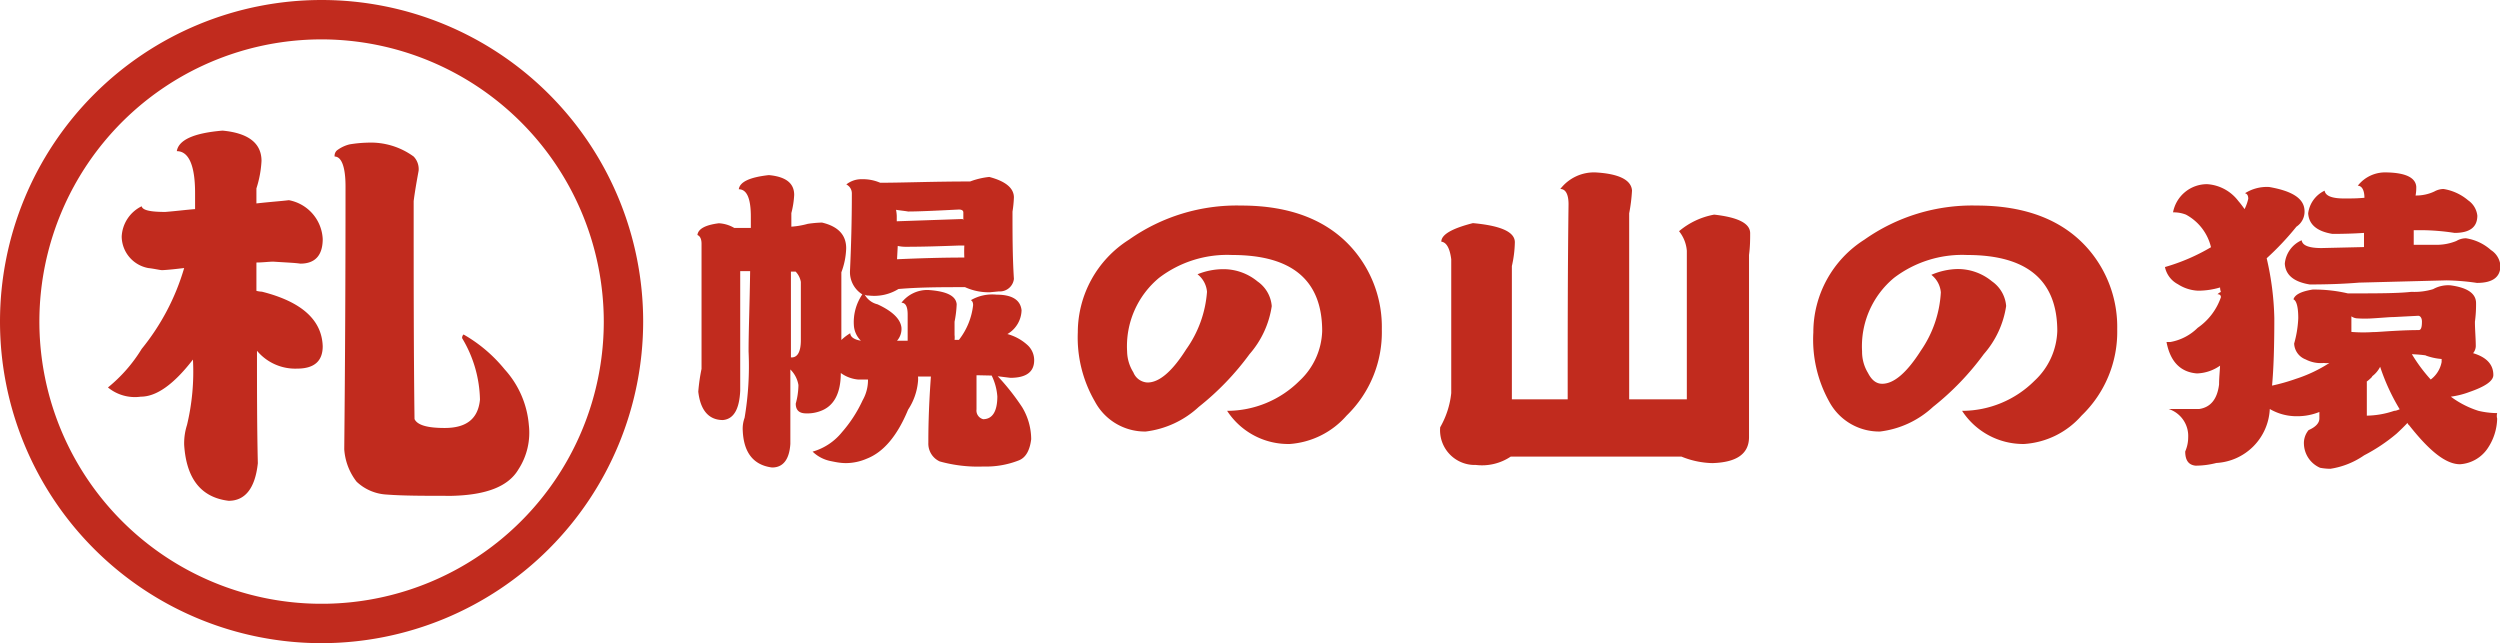 <svg id="レイヤー_1" data-name="レイヤー 1" xmlns="http://www.w3.org/2000/svg" viewBox="0 0 176.47 45.4"><path d="M18.46,11.36a7.63,7.63,0,0,1-.36,1.94v1.06c1.07-.12,1.84-.17,2.29-.23a2.93,2.93,0,0,1,2.39,2.74c0,1.17-.55,1.74-1.58,1.74-.39-.06-1-.08-1.9-.14-.33,0-.75.06-1.2.06v2a1.76,1.76,0,0,0,.39.06c2.81.71,4.23,2,4.29,3.85,0,1.06-.61,1.58-1.81,1.58a3.52,3.52,0,0,1-2.83-1.26c0,2.68,0,5.34.06,7.94-.19,1.77-.9,2.65-2.06,2.65Q13.23,35,13,31.4a4.24,4.24,0,0,1,.2-1.4,16.13,16.13,0,0,0,.42-4.62Q11.6,28,9.94,28a3,3,0,0,1-2.32-.65A10.64,10.64,0,0,0,10,24.63a16.28,16.28,0,0,0,3-5.71c-.51.06-1,.12-1.54.15-.17,0-.49-.09-1-.15A2.29,2.29,0,0,1,8.59,16.7,2.51,2.51,0,0,1,10,14.56c.06.28.61.4,1.67.4.75-.06,1.46-.15,2.1-.2V13.61c0-1.94-.45-2.94-1.29-2.94.13-.79,1.19-1.28,3.23-1.45C17.52,9.39,18.46,10.1,18.46,11.36Zm10.74-.31a1.28,1.28,0,0,1,.35,1c-.12.66-.25,1.37-.35,2.14,0,5.54,0,10.68.06,15.39.2.43.91.63,2.13.63,1.55,0,2.36-.66,2.49-2a8.73,8.73,0,0,0-1.26-4.34.33.33,0,0,1,.1-.26,10.36,10.36,0,0,1,2.9,2.46A6.65,6.65,0,0,1,37.33,30a4.75,4.75,0,0,1-.74,3.14c-.71,1.2-2.26,1.8-4.68,1.86C30,35,28.46,35,27.3,34.91A3.34,3.34,0,0,1,25.17,34a4.18,4.18,0,0,1-.87-2.29c.06-6,.09-12.16.09-18.55,0-1.4-.29-2.11-.77-2.11a.51.51,0,0,1,.16-.43,2.43,2.43,0,0,1,.9-.43,9,9,0,0,1,1.26-.12A5.13,5.13,0,0,1,29.2,11.05Z" style="fill:#c12b1e"/><path d="M22.7,45.4A22.7,22.7,0,1,1,45.4,22.7,22.72,22.72,0,0,1,22.7,45.4Zm0-42.62A19.92,19.92,0,1,0,42.62,22.7,19.95,19.95,0,0,0,22.7,2.78Z" style="fill:#c12b1e"/><path d="M51.83,16.09H53v-.8c0-1.28-.28-1.93-.85-1.93.07-.52.77-.85,2.12-1,1.2.11,1.79.57,1.79,1.4a6.3,6.3,0,0,1-.2,1.28V16a5.76,5.76,0,0,0,1.16-.2,8.44,8.44,0,0,1,1-.09c1.14.27,1.71.87,1.71,1.81a5.14,5.14,0,0,1-.34,1.7V24a3.44,3.44,0,0,1,.63-.48c0,.28.31.46.75.53a1.67,1.67,0,0,1-.49-1,3.47,3.47,0,0,1,.59-2.27A1.85,1.85,0,0,1,60,19.1c.08-1.72.13-3.53.13-5.44a.7.7,0,0,0-.39-.64,1.7,1.7,0,0,1,1.09-.37,3.07,3.07,0,0,1,1.3.25c1.61,0,3.73-.09,6.35-.09a5.38,5.38,0,0,1,1.35-.32c1.14.3,1.74.78,1.74,1.45a8.54,8.54,0,0,1-.1,1c0,1.59,0,3.17.1,4.75a1,1,0,0,1-1.06.88l-.63.06a4,4,0,0,1-1.76-.36c-1.61,0-3.17,0-4.7.13a3.25,3.25,0,0,1-2.1.46.48.48,0,0,1-.28-.06,1.4,1.4,0,0,0,.9.68c1,.46,1.61,1,1.69,1.63a1.25,1.25,0,0,1-.31.94c.26,0,.49,0,.75,0,0-.05,0-.07,0-.11,0-.58,0-1.15,0-1.73s-.15-.84-.44-.84a2.31,2.31,0,0,1,1.9-.9c1.29.09,1.94.41,2,1a7.69,7.69,0,0,1-.15,1.24v.94a1.44,1.44,0,0,1,0,.34h.31a4.86,4.86,0,0,0,1-2.45c0-.19-.06-.3-.16-.35a3,3,0,0,1,1.82-.39c1.09,0,1.68.37,1.76,1.1a2,2,0,0,1-1,1.68l0,0a3.43,3.43,0,0,1,1.4.76A1.44,1.44,0,0,1,73,25.43c0,.83-.57,1.24-1.68,1.24l-.89-.11a16.39,16.39,0,0,1,1.72,2.18A4.41,4.41,0,0,1,72.79,31c-.1.81-.39,1.31-.88,1.5a6.3,6.3,0,0,1-2.49.43,10,10,0,0,1-3.09-.36,1.38,1.38,0,0,1-.8-1.31c0-.62,0-2.18.18-4.68-.31,0-.6,0-.91,0a1.74,1.74,0,0,1,0,.34,4.3,4.3,0,0,1-.7,2c-.78,1.89-1.76,3-2.9,3.45a3.75,3.75,0,0,1-1.48.32c-.44,0-.81-.09-1.07-.14a2.56,2.56,0,0,1-1.29-.67,4.11,4.11,0,0,0,2.07-1.37,9.38,9.38,0,0,0,1.46-2.25,2.9,2.9,0,0,0,.38-1.47h-.7a2.47,2.47,0,0,1-1.22-.46c0,1.47-.51,2.36-1.45,2.69a2.61,2.61,0,0,1-1,.16c-.49,0-.73-.23-.73-.69a5.12,5.12,0,0,0,.19-1.31,2,2,0,0,0-.57-1.1c0,1.79,0,3.55,0,5.25C55.72,32.43,55.28,33,54.5,33c-1.27-.16-2-1-2.07-2.59a2.24,2.24,0,0,1,.13-.92,22,22,0,0,0,.28-4.68c0-1.47.08-3.35.11-5.67h-.7v8.44c-.06,1.29-.45,2-1.22,2.07-1,0-1.59-.69-1.74-2a12.69,12.69,0,0,1,.23-1.61c0-4.1,0-7,0-8.83,0-.35-.11-.55-.29-.62.05-.44.57-.71,1.51-.83A2.37,2.37,0,0,1,51.83,16.09Zm4,9.14h.05c.41,0,.65-.39.65-1.22V19.9a1.39,1.39,0,0,0-.37-.73h-.33ZM68,15.52V15c0-.14-.11-.21-.32-.21-1.73.09-2.93.14-3.58.14-.28-.05-.57-.07-.85-.12a3,3,0,0,1,.05.42v.39l4.64-.16ZM63.32,18.3c1.58-.07,3.17-.12,4.75-.12a8.4,8.4,0,0,1,0-.85h-.34c-1.35.05-2.59.09-3.76.09a2.58,2.58,0,0,1-.6-.06Zm5.76,8.19h-.15c0,.87,0,1.68,0,2.41a.63.63,0,0,0,.47.69c.64,0,1-.53,1-1.61A4,4,0,0,0,70,26.51Z" style="fill:#c12b1e"/><path d="M95.05,29.34a5.89,5.89,0,0,1-4,2A5.15,5.15,0,0,1,86.62,29a7.25,7.25,0,0,0,5.11-2.12,5,5,0,0,0,1.6-3.51q0-5.37-6.35-5.37a7.92,7.92,0,0,0-5.16,1.61,6.27,6.27,0,0,0-2.26,5.19A2.87,2.87,0,0,0,80,26.28,1.13,1.13,0,0,0,81,27q1.25,0,2.73-2.34a8,8,0,0,0,1.47-4.06,1.75,1.75,0,0,0-.67-1.24A4.88,4.88,0,0,1,86.36,19a3.78,3.78,0,0,1,2.41.87,2.34,2.34,0,0,1,1,1.74A6.63,6.63,0,0,1,88.2,25a19.2,19.2,0,0,1-3.58,3.72,6.7,6.7,0,0,1-3.74,1.74,4,4,0,0,1-3.6-2.13,9,9,0,0,1-1.2-4.87,7.75,7.75,0,0,1,3.61-6.54,13.2,13.2,0,0,1,7.94-2.41c3.5,0,6.15,1.06,7.91,3.12a8.4,8.4,0,0,1,2,5.62A8.19,8.19,0,0,1,95.05,29.34Z" style="fill:#c12b1e"/><path d="M106.93,17.1a8.11,8.11,0,0,1-.21,1.68v9.41h3.94c0-4.59,0-9.18.06-13.77,0-.71-.21-1.08-.58-1.08a3,3,0,0,1,2.47-1.17c1.66.09,2.54.53,2.59,1.28a11.76,11.76,0,0,1-.2,1.61V28.19h4.07V17.7a2.52,2.52,0,0,0-.55-1.38A5.32,5.32,0,0,1,121,15.15c1.69.19,2.54.62,2.54,1.31,0,.41,0,.94-.08,1.54V30.85c0,1.19-.88,1.79-2.59,1.84a6.1,6.1,0,0,1-2.18-.46H106.64a3.64,3.64,0,0,1-2.46.59,2.45,2.45,0,0,1-2.52-2.66,6.12,6.12,0,0,0,.78-2.41V18.3c-.1-.78-.34-1.2-.7-1.24,0-.51.78-.94,2.23-1.31C105.94,15.93,106.93,16.37,106.93,17.1Z" style="fill:#c12b1e"/><path d="M146.93,29.34a5.89,5.89,0,0,1-4.05,2A5.15,5.15,0,0,1,138.5,29a7.25,7.25,0,0,0,5.11-2.12,5,5,0,0,0,1.61-3.51c0-3.58-2.13-5.37-6.36-5.37a7.94,7.94,0,0,0-5.16,1.61,6.27,6.27,0,0,0-2.26,5.19,2.87,2.87,0,0,0,.42,1.53c.26.51.59.76,1,.76q1.24,0,2.73-2.34A8,8,0,0,0,137,20.64a1.75,1.75,0,0,0-.67-1.24,4.88,4.88,0,0,1,1.87-.41,3.78,3.78,0,0,1,2.41.87,2.34,2.34,0,0,1,1,1.74,6.63,6.63,0,0,1-1.58,3.4,19.2,19.2,0,0,1-3.58,3.72,6.67,6.67,0,0,1-3.74,1.74,4,4,0,0,1-3.6-2.13A9,9,0,0,1,128,23.46a7.74,7.74,0,0,1,3.6-6.54,13.2,13.2,0,0,1,7.94-2.41c3.5,0,6.15,1.06,7.91,3.12a8.4,8.4,0,0,1,2,5.62A8.19,8.19,0,0,1,146.93,29.34Z" style="fill:#c12b1e"/><path d="M162.67,14.83A1.27,1.27,0,0,1,162.1,16,19.78,19.78,0,0,1,160,18.23a20.24,20.24,0,0,1,.54,4.24c0,2-.05,3.56-.16,4.75a13.83,13.83,0,0,0,1.69-.48,10,10,0,0,0,2.36-1.12,1.43,1.43,0,0,1-.39,0,2.3,2.3,0,0,1-1.29-.25,1.25,1.25,0,0,1-.81-1.12,7.67,7.67,0,0,0,.29-1.79c0-.81-.13-1.24-.34-1.33.1-.33.54-.56,1.35-.69a10.44,10.44,0,0,1,2.49.27c2,0,3.53,0,4.49-.11a4.53,4.53,0,0,0,1.53-.19,2.18,2.18,0,0,1,1.22-.27c1.19.16,1.81.57,1.81,1.26a9.13,9.13,0,0,1-.08,1.31c0,.57.06,1.15.06,1.74a.81.81,0,0,1-.19.48c.94.28,1.43.79,1.43,1.54,0,.44-.62.83-1.69,1.2A6,6,0,0,1,173,28a6.56,6.56,0,0,0,1.95,1,5.86,5.86,0,0,0,1.32.16.77.77,0,0,0,0,.39,3.9,3.9,0,0,1-.7,2.14,2.55,2.55,0,0,1-1.92,1.08c-1,0-2.15-.92-3.6-2.76a.28.28,0,0,1-.11-.16c-.23.25-.49.5-.77.76a12.33,12.33,0,0,1-2.29,1.53,5.69,5.69,0,0,1-2.38.95,4,4,0,0,1-.73-.07,1.9,1.9,0,0,1-1.14-1.66,1.43,1.43,0,0,1,.33-1c.5-.22.76-.5.76-.82v-.46a4.12,4.12,0,0,1-1.56.3,3.73,3.73,0,0,1-1.94-.51,4,4,0,0,1-3.77,3.81,5.86,5.86,0,0,1-1.47.19c-.5-.05-.73-.39-.73-1a2.52,2.52,0,0,0,.21-1,2,2,0,0,0-1.38-2l2.16,0c.8-.12,1.27-.69,1.4-1.73,0-.45.05-.89.07-1.33a3,3,0,0,1-1.63.55c-1.17-.09-1.89-.84-2.15-2.22h.28a3.64,3.64,0,0,0,1.92-1,4.33,4.33,0,0,0,1.64-2.16q0-.21-.24-.21a.67.67,0,0,1,.24-.16,1,1,0,0,1-.06-.32,5.44,5.44,0,0,1-1.55.23,2.85,2.85,0,0,1-1.43-.46,1.77,1.77,0,0,1-.91-1.21,14,14,0,0,0,3.25-1.4,3.54,3.54,0,0,0-1.77-2.3,2.36,2.36,0,0,0-.91-.16A2.44,2.44,0,0,1,155.8,13,3,3,0,0,1,158,14.19c.16.18.31.39.44.57a3.18,3.18,0,0,0,.26-.73c0-.23-.08-.35-.23-.39a2.89,2.89,0,0,1,1.71-.44C161.79,13.48,162.62,14,162.67,14.83Zm7.89-1.65c0,.16,0,.37-.05.62a3,3,0,0,0,1.32-.28,1.38,1.38,0,0,1,.65-.18,3.55,3.55,0,0,1,1.74.8,1.51,1.51,0,0,1,.65,1.08c0,.83-.55,1.22-1.61,1.22a16.1,16.1,0,0,0-2.13-.19c-.26,0-.52,0-.75,0v.8c0,.09,0,.18,0,.23.52,0,1,0,1.53,0a3.69,3.69,0,0,0,1.48-.27,1.31,1.31,0,0,1,.68-.19,3.42,3.42,0,0,1,1.76.83,1.45,1.45,0,0,1,.67,1.1c0,.83-.57,1.22-1.66,1.22a16.37,16.37,0,0,0-2.15-.18l-6.17.16c-1.09.09-2.23.13-3.48.13-1.11-.18-1.71-.66-1.76-1.47a2,2,0,0,1,1.19-1.65c.05.37.52.55,1.4.55l3-.07v0c0-.32,0-.66,0-1-.73.05-1.48.07-2.23.07-1.09-.18-1.66-.66-1.71-1.45a2.05,2.05,0,0,1,1.16-1.6c.06.37.52.55,1.38.55.47,0,.93,0,1.43-.05,0-.55-.19-.85-.47-.85a2.45,2.45,0,0,1,2-.94C169.81,12.19,170.51,12.54,170.56,13.18Zm-3,10.26c.26,0,.78-.05,1.56-.09s1.19-.05,1.61-.05c.16,0,.23-.18.23-.6,0-.27-.13-.41-.26-.41l-1.73.09c-.29,0-.78.05-1.46.09a8,8,0,0,1-1.16,0,.8.8,0,0,1-.37-.14c0,.32,0,.69,0,1.1A10.45,10.45,0,0,0,167.52,23.44Zm-.1,3.14a3.08,3.08,0,0,1-.39.35.07.07,0,0,0,0,.06c0,.6,0,1.38,0,2.35A6.23,6.23,0,0,0,169,29c.13,0,.26-.06.39-.11a14.66,14.66,0,0,1-1.38-3A1.92,1.92,0,0,1,167.42,26.58Zm3.79-1.49c-.31-.05-.65-.07-1-.09a11.25,11.25,0,0,0,1.33,1.79,2,2,0,0,0,.77-1.24c0-.07,0-.14,0-.21A4.2,4.2,0,0,1,171.21,25.09Z" style="fill:#c12b1e"/></svg>